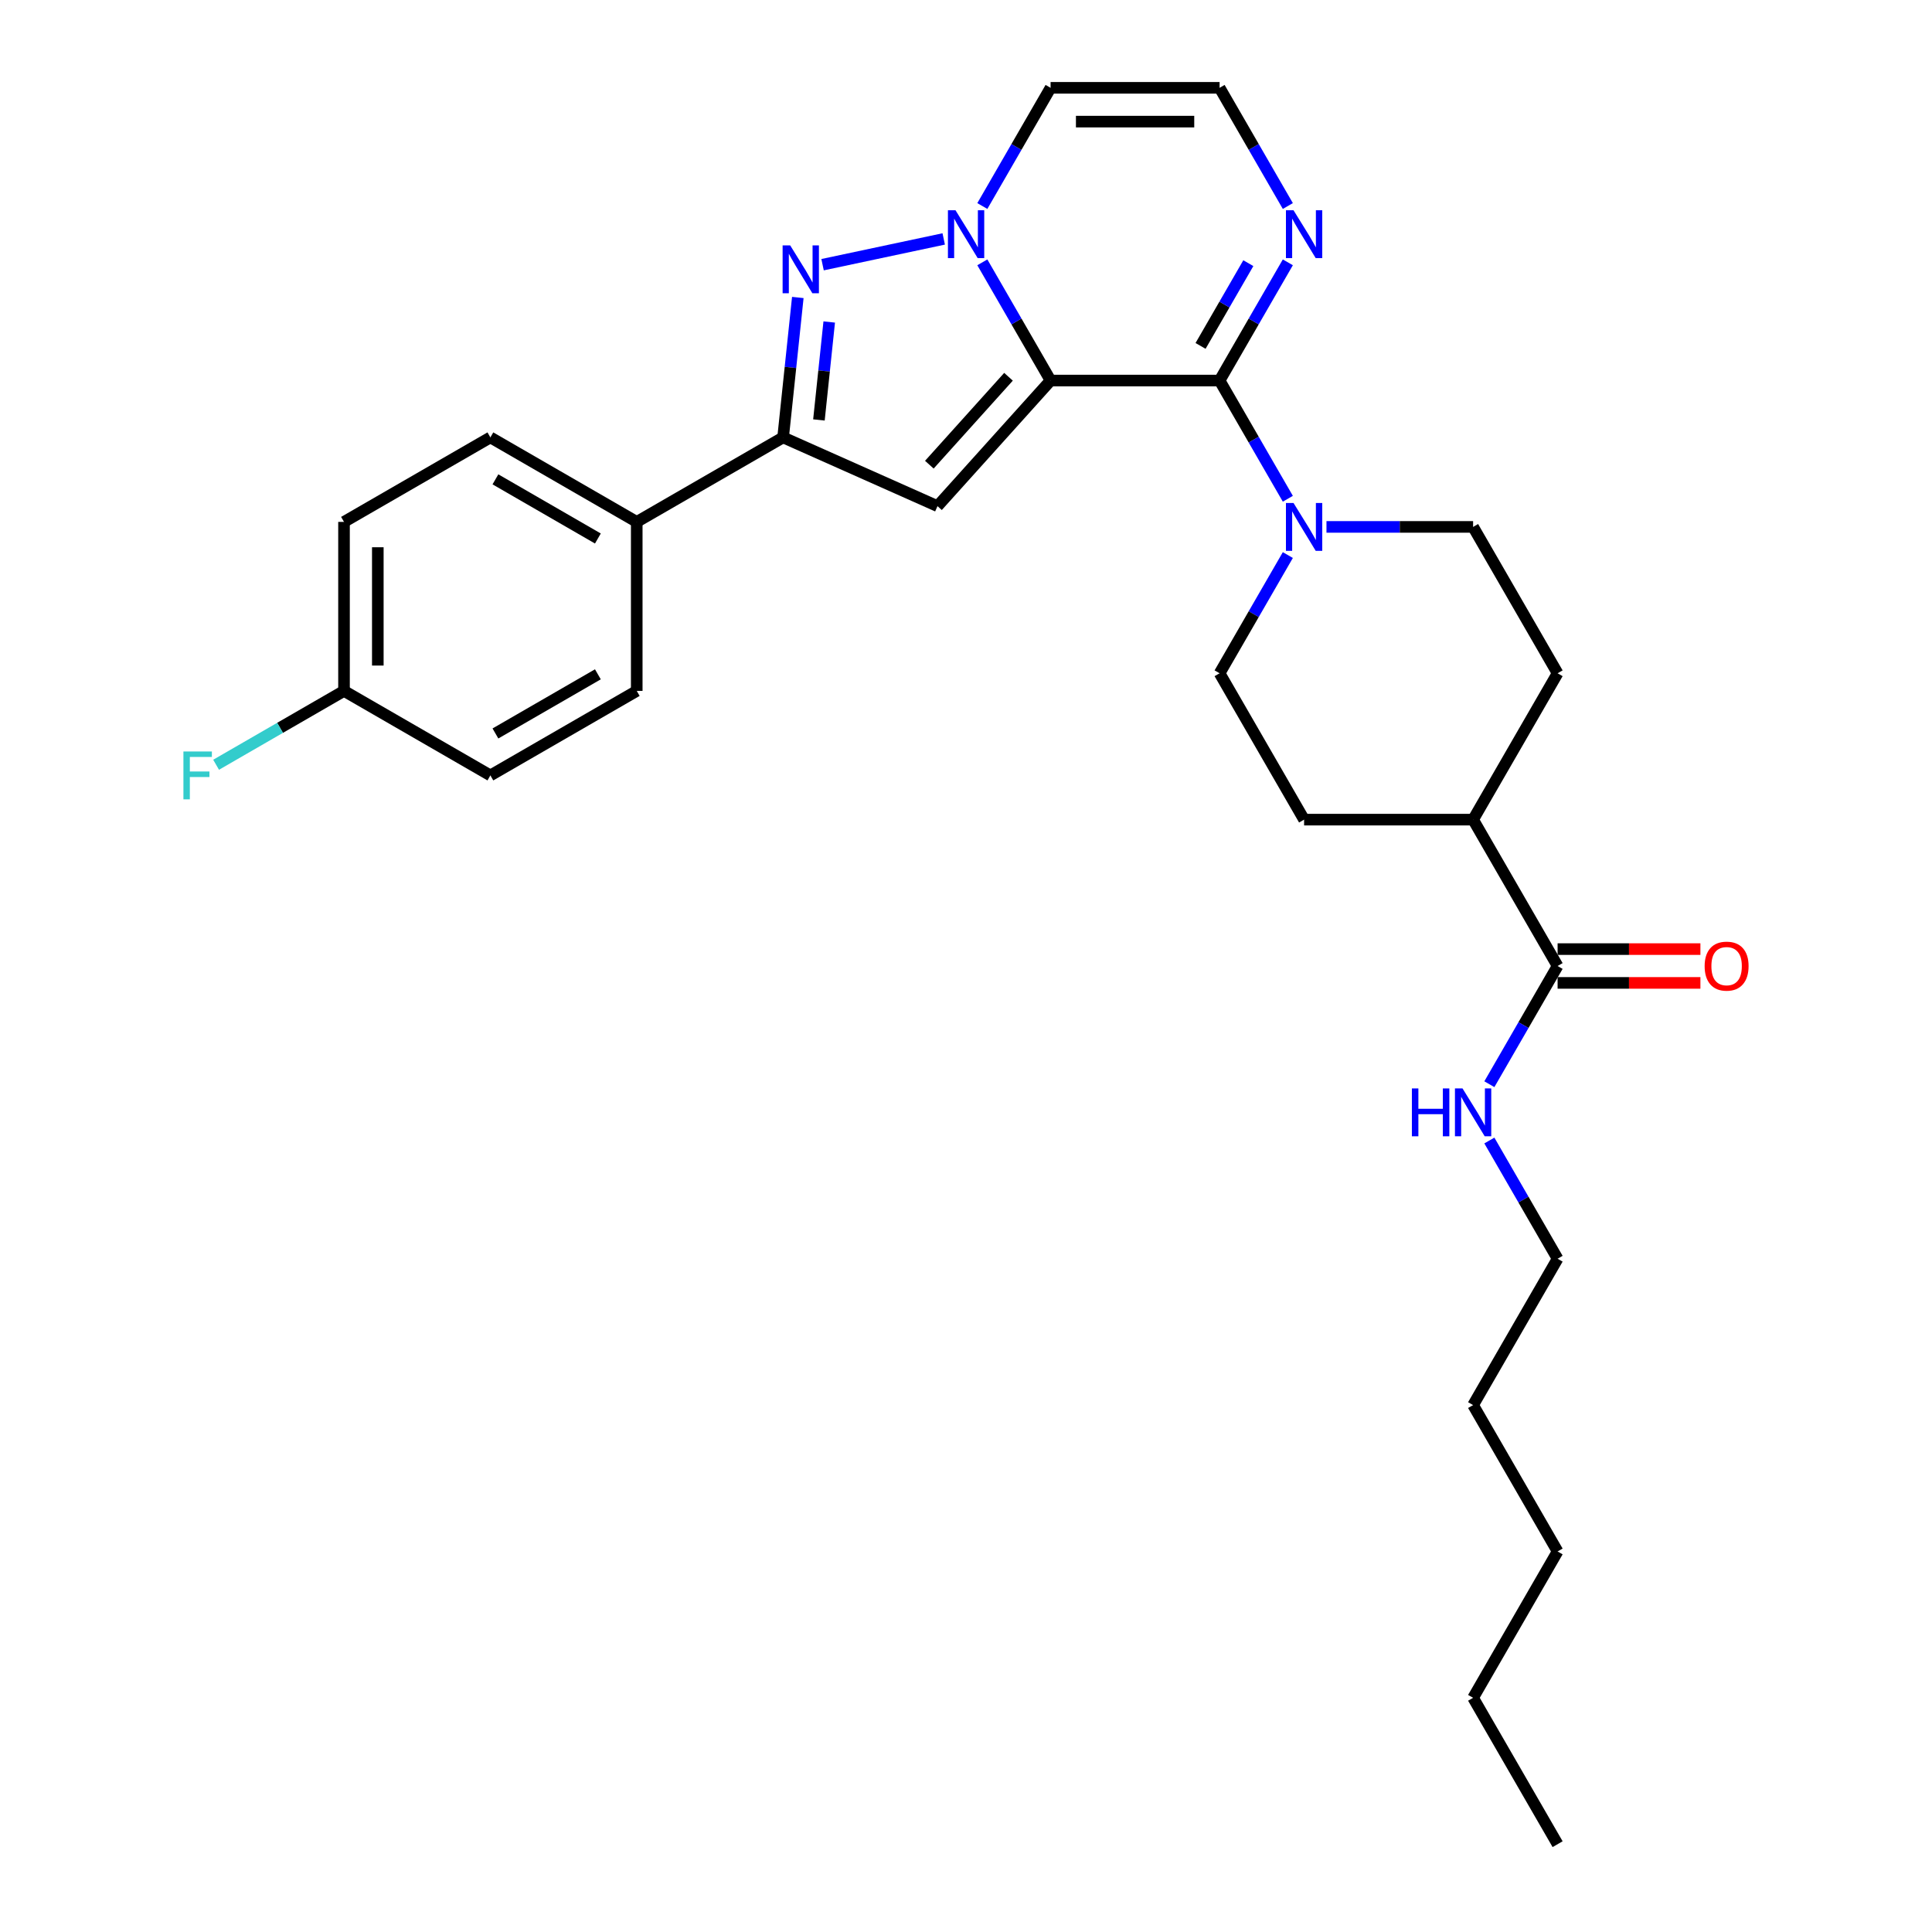 <?xml version='1.0' encoding='iso-8859-1'?>
<svg version='1.1' baseProfile='full'
              xmlns='http://www.w3.org/2000/svg'
                      xmlns:rdkit='http://www.rdkit.org/xml'
                      xmlns:xlink='http://www.w3.org/1999/xlink'
                  xml:space='preserve'
width='1000px' height='1000px' viewBox='0 0 1000 1000'>
<!-- END OF HEADER -->
<rect style='opacity:1.0;fill:#FFFFFF;stroke:none' width='1000' height='1000' x='0' y='0'> </rect>
<path class='bond-0' d='M 543.781,196.97 L 526.119,166.378' style='fill:none;fill-rule:evenodd;stroke:#000000;stroke-width:6px;stroke-linecap:butt;stroke-linejoin:miter;stroke-opacity:1' />
<path class='bond-0' d='M 526.119,166.378 L 508.457,135.786' style='fill:none;fill-rule:evenodd;stroke:#0000FF;stroke-width:6px;stroke-linecap:butt;stroke-linejoin:miter;stroke-opacity:1' />
<path class='bond-1' d='M 543.781,196.97 L 631.259,196.97' style='fill:none;fill-rule:evenodd;stroke:#000000;stroke-width:6px;stroke-linecap:butt;stroke-linejoin:miter;stroke-opacity:1' />
<path class='bond-2' d='M 543.781,196.97 L 485.248,261.978' style='fill:none;fill-rule:evenodd;stroke:#000000;stroke-width:6px;stroke-linecap:butt;stroke-linejoin:miter;stroke-opacity:1' />
<path class='bond-2' d='M 522,195.014 L 481.026,240.52' style='fill:none;fill-rule:evenodd;stroke:#000000;stroke-width:6px;stroke-linecap:butt;stroke-linejoin:miter;stroke-opacity:1' />
<path class='bond-3' d='M 488.461,123.674 L 425.763,137.001' style='fill:none;fill-rule:evenodd;stroke:#0000FF;stroke-width:6px;stroke-linecap:butt;stroke-linejoin:miter;stroke-opacity:1' />
<path class='bond-7' d='M 508.457,106.638 L 526.119,76.046' style='fill:none;fill-rule:evenodd;stroke:#0000FF;stroke-width:6px;stroke-linecap:butt;stroke-linejoin:miter;stroke-opacity:1' />
<path class='bond-7' d='M 526.119,76.046 L 543.781,45.455' style='fill:none;fill-rule:evenodd;stroke:#000000;stroke-width:6px;stroke-linecap:butt;stroke-linejoin:miter;stroke-opacity:1' />
<path class='bond-5' d='M 631.259,196.97 L 648.921,227.562' style='fill:none;fill-rule:evenodd;stroke:#000000;stroke-width:6px;stroke-linecap:butt;stroke-linejoin:miter;stroke-opacity:1' />
<path class='bond-5' d='M 648.921,227.562 L 666.583,258.154' style='fill:none;fill-rule:evenodd;stroke:#0000FF;stroke-width:6px;stroke-linecap:butt;stroke-linejoin:miter;stroke-opacity:1' />
<path class='bond-6' d='M 631.259,196.97 L 648.921,166.378' style='fill:none;fill-rule:evenodd;stroke:#000000;stroke-width:6px;stroke-linecap:butt;stroke-linejoin:miter;stroke-opacity:1' />
<path class='bond-6' d='M 648.921,166.378 L 666.583,135.786' style='fill:none;fill-rule:evenodd;stroke:#0000FF;stroke-width:6px;stroke-linecap:butt;stroke-linejoin:miter;stroke-opacity:1' />
<path class='bond-6' d='M 621.406,179.044 L 633.769,157.63' style='fill:none;fill-rule:evenodd;stroke:#000000;stroke-width:6px;stroke-linecap:butt;stroke-linejoin:miter;stroke-opacity:1' />
<path class='bond-6' d='M 633.769,157.63 L 646.133,136.216' style='fill:none;fill-rule:evenodd;stroke:#0000FF;stroke-width:6px;stroke-linecap:butt;stroke-linejoin:miter;stroke-opacity:1' />
<path class='bond-4' d='M 485.248,261.978 L 405.333,226.398' style='fill:none;fill-rule:evenodd;stroke:#000000;stroke-width:6px;stroke-linecap:butt;stroke-linejoin:miter;stroke-opacity:1' />
<path class='bond-29' d='M 412.945,153.973 L 409.139,190.186' style='fill:none;fill-rule:evenodd;stroke:#0000FF;stroke-width:6px;stroke-linecap:butt;stroke-linejoin:miter;stroke-opacity:1' />
<path class='bond-29' d='M 409.139,190.186 L 405.333,226.398' style='fill:none;fill-rule:evenodd;stroke:#000000;stroke-width:6px;stroke-linecap:butt;stroke-linejoin:miter;stroke-opacity:1' />
<path class='bond-29' d='M 429.203,166.666 L 426.539,192.014' style='fill:none;fill-rule:evenodd;stroke:#0000FF;stroke-width:6px;stroke-linecap:butt;stroke-linejoin:miter;stroke-opacity:1' />
<path class='bond-29' d='M 426.539,192.014 L 423.875,217.363' style='fill:none;fill-rule:evenodd;stroke:#000000;stroke-width:6px;stroke-linecap:butt;stroke-linejoin:miter;stroke-opacity:1' />
<path class='bond-10' d='M 405.333,226.398 L 329.576,270.136' style='fill:none;fill-rule:evenodd;stroke:#000000;stroke-width:6px;stroke-linecap:butt;stroke-linejoin:miter;stroke-opacity:1' />
<path class='bond-11' d='M 666.583,287.301 L 648.921,317.893' style='fill:none;fill-rule:evenodd;stroke:#0000FF;stroke-width:6px;stroke-linecap:butt;stroke-linejoin:miter;stroke-opacity:1' />
<path class='bond-11' d='M 648.921,317.893 L 631.259,348.485' style='fill:none;fill-rule:evenodd;stroke:#000000;stroke-width:6px;stroke-linecap:butt;stroke-linejoin:miter;stroke-opacity:1' />
<path class='bond-12' d='M 686.579,272.727 L 724.527,272.727' style='fill:none;fill-rule:evenodd;stroke:#0000FF;stroke-width:6px;stroke-linecap:butt;stroke-linejoin:miter;stroke-opacity:1' />
<path class='bond-12' d='M 724.527,272.727 L 762.475,272.727' style='fill:none;fill-rule:evenodd;stroke:#000000;stroke-width:6px;stroke-linecap:butt;stroke-linejoin:miter;stroke-opacity:1' />
<path class='bond-9' d='M 666.583,106.638 L 648.921,76.046' style='fill:none;fill-rule:evenodd;stroke:#0000FF;stroke-width:6px;stroke-linecap:butt;stroke-linejoin:miter;stroke-opacity:1' />
<path class='bond-9' d='M 648.921,76.046 L 631.259,45.455' style='fill:none;fill-rule:evenodd;stroke:#000000;stroke-width:6px;stroke-linecap:butt;stroke-linejoin:miter;stroke-opacity:1' />
<path class='bond-30' d='M 543.781,45.455 L 631.259,45.455' style='fill:none;fill-rule:evenodd;stroke:#000000;stroke-width:6px;stroke-linecap:butt;stroke-linejoin:miter;stroke-opacity:1' />
<path class='bond-30' d='M 556.903,62.95 L 618.137,62.95' style='fill:none;fill-rule:evenodd;stroke:#000000;stroke-width:6px;stroke-linecap:butt;stroke-linejoin:miter;stroke-opacity:1' />
<path class='bond-8' d='M 806.213,500 L 762.475,424.242' style='fill:none;fill-rule:evenodd;stroke:#000000;stroke-width:6px;stroke-linecap:butt;stroke-linejoin:miter;stroke-opacity:1' />
<path class='bond-14' d='M 806.213,508.748 L 843.173,508.748' style='fill:none;fill-rule:evenodd;stroke:#000000;stroke-width:6px;stroke-linecap:butt;stroke-linejoin:miter;stroke-opacity:1' />
<path class='bond-14' d='M 843.173,508.748 L 880.132,508.748' style='fill:none;fill-rule:evenodd;stroke:#FF0000;stroke-width:6px;stroke-linecap:butt;stroke-linejoin:miter;stroke-opacity:1' />
<path class='bond-14' d='M 806.213,491.252 L 843.173,491.252' style='fill:none;fill-rule:evenodd;stroke:#000000;stroke-width:6px;stroke-linecap:butt;stroke-linejoin:miter;stroke-opacity:1' />
<path class='bond-14' d='M 843.173,491.252 L 880.132,491.252' style='fill:none;fill-rule:evenodd;stroke:#FF0000;stroke-width:6px;stroke-linecap:butt;stroke-linejoin:miter;stroke-opacity:1' />
<path class='bond-19' d='M 806.213,500 L 788.551,530.592' style='fill:none;fill-rule:evenodd;stroke:#000000;stroke-width:6px;stroke-linecap:butt;stroke-linejoin:miter;stroke-opacity:1' />
<path class='bond-19' d='M 788.551,530.592 L 770.889,561.184' style='fill:none;fill-rule:evenodd;stroke:#0000FF;stroke-width:6px;stroke-linecap:butt;stroke-linejoin:miter;stroke-opacity:1' />
<path class='bond-17' d='M 329.576,270.136 L 253.818,226.398' style='fill:none;fill-rule:evenodd;stroke:#000000;stroke-width:6px;stroke-linecap:butt;stroke-linejoin:miter;stroke-opacity:1' />
<path class='bond-17' d='M 309.464,278.727 L 256.434,248.11' style='fill:none;fill-rule:evenodd;stroke:#000000;stroke-width:6px;stroke-linecap:butt;stroke-linejoin:miter;stroke-opacity:1' />
<path class='bond-18' d='M 329.576,270.136 L 329.576,357.614' style='fill:none;fill-rule:evenodd;stroke:#000000;stroke-width:6px;stroke-linecap:butt;stroke-linejoin:miter;stroke-opacity:1' />
<path class='bond-16' d='M 631.259,348.485 L 674.997,424.242' style='fill:none;fill-rule:evenodd;stroke:#000000;stroke-width:6px;stroke-linecap:butt;stroke-linejoin:miter;stroke-opacity:1' />
<path class='bond-15' d='M 762.475,272.727 L 806.213,348.485' style='fill:none;fill-rule:evenodd;stroke:#000000;stroke-width:6px;stroke-linecap:butt;stroke-linejoin:miter;stroke-opacity:1' />
<path class='bond-13' d='M 762.475,424.242 L 806.213,348.485' style='fill:none;fill-rule:evenodd;stroke:#000000;stroke-width:6px;stroke-linecap:butt;stroke-linejoin:miter;stroke-opacity:1' />
<path class='bond-31' d='M 762.475,424.242 L 674.997,424.242' style='fill:none;fill-rule:evenodd;stroke:#000000;stroke-width:6px;stroke-linecap:butt;stroke-linejoin:miter;stroke-opacity:1' />
<path class='bond-21' d='M 253.818,226.398 L 178.06,270.136' style='fill:none;fill-rule:evenodd;stroke:#000000;stroke-width:6px;stroke-linecap:butt;stroke-linejoin:miter;stroke-opacity:1' />
<path class='bond-22' d='M 329.576,357.614 L 253.818,401.352' style='fill:none;fill-rule:evenodd;stroke:#000000;stroke-width:6px;stroke-linecap:butt;stroke-linejoin:miter;stroke-opacity:1' />
<path class='bond-22' d='M 309.464,349.023 L 256.434,379.64' style='fill:none;fill-rule:evenodd;stroke:#000000;stroke-width:6px;stroke-linecap:butt;stroke-linejoin:miter;stroke-opacity:1' />
<path class='bond-24' d='M 770.889,590.331 L 788.551,620.923' style='fill:none;fill-rule:evenodd;stroke:#0000FF;stroke-width:6px;stroke-linecap:butt;stroke-linejoin:miter;stroke-opacity:1' />
<path class='bond-24' d='M 788.551,620.923 L 806.213,651.515' style='fill:none;fill-rule:evenodd;stroke:#000000;stroke-width:6px;stroke-linecap:butt;stroke-linejoin:miter;stroke-opacity:1' />
<path class='bond-20' d='M 178.06,357.614 L 253.818,401.352' style='fill:none;fill-rule:evenodd;stroke:#000000;stroke-width:6px;stroke-linecap:butt;stroke-linejoin:miter;stroke-opacity:1' />
<path class='bond-23' d='M 178.06,357.614 L 144.958,376.726' style='fill:none;fill-rule:evenodd;stroke:#000000;stroke-width:6px;stroke-linecap:butt;stroke-linejoin:miter;stroke-opacity:1' />
<path class='bond-23' d='M 144.958,376.726 L 111.855,395.837' style='fill:none;fill-rule:evenodd;stroke:#33CCCC;stroke-width:6px;stroke-linecap:butt;stroke-linejoin:miter;stroke-opacity:1' />
<path class='bond-32' d='M 178.06,357.614 L 178.06,270.136' style='fill:none;fill-rule:evenodd;stroke:#000000;stroke-width:6px;stroke-linecap:butt;stroke-linejoin:miter;stroke-opacity:1' />
<path class='bond-32' d='M 195.556,344.492 L 195.556,283.258' style='fill:none;fill-rule:evenodd;stroke:#000000;stroke-width:6px;stroke-linecap:butt;stroke-linejoin:miter;stroke-opacity:1' />
<path class='bond-25' d='M 806.213,651.515 L 762.475,727.273' style='fill:none;fill-rule:evenodd;stroke:#000000;stroke-width:6px;stroke-linecap:butt;stroke-linejoin:miter;stroke-opacity:1' />
<path class='bond-27' d='M 762.475,727.273 L 806.213,803.03' style='fill:none;fill-rule:evenodd;stroke:#000000;stroke-width:6px;stroke-linecap:butt;stroke-linejoin:miter;stroke-opacity:1' />
<path class='bond-26' d='M 762.475,878.788 L 806.213,803.03' style='fill:none;fill-rule:evenodd;stroke:#000000;stroke-width:6px;stroke-linecap:butt;stroke-linejoin:miter;stroke-opacity:1' />
<path class='bond-28' d='M 762.475,878.788 L 806.213,954.545' style='fill:none;fill-rule:evenodd;stroke:#000000;stroke-width:6px;stroke-linecap:butt;stroke-linejoin:miter;stroke-opacity:1' />
<path  class='atom-1' d='M 494.567 108.825
L 502.685 121.947
Q 503.489 123.242, 504.784 125.586
Q 506.079 127.93, 506.149 128.07
L 506.149 108.825
L 509.438 108.825
L 509.438 133.599
L 506.044 133.599
L 497.331 119.253
Q 496.316 117.573, 495.232 115.649
Q 494.182 113.724, 493.867 113.129
L 493.867 133.599
L 490.648 133.599
L 490.648 108.825
L 494.567 108.825
' fill='#0000FF'/>
<path  class='atom-4' d='M 409.001 127.013
L 417.119 140.134
Q 417.924 141.429, 419.218 143.774
Q 420.513 146.118, 420.583 146.258
L 420.583 127.013
L 423.872 127.013
L 423.872 151.786
L 420.478 151.786
L 411.765 137.44
Q 410.751 135.761, 409.666 133.836
Q 408.616 131.912, 408.301 131.317
L 408.301 151.786
L 405.082 151.786
L 405.082 127.013
L 409.001 127.013
' fill='#0000FF'/>
<path  class='atom-6' d='M 669.521 260.34
L 677.639 273.462
Q 678.444 274.757, 679.739 277.101
Q 681.033 279.446, 681.103 279.585
L 681.103 260.34
L 684.392 260.34
L 684.392 285.114
L 680.998 285.114
L 672.286 270.768
Q 671.271 269.088, 670.186 267.164
Q 669.136 265.239, 668.821 264.644
L 668.821 285.114
L 665.602 285.114
L 665.602 260.34
L 669.521 260.34
' fill='#0000FF'/>
<path  class='atom-7' d='M 669.521 108.825
L 677.639 121.947
Q 678.444 123.242, 679.739 125.586
Q 681.033 127.93, 681.103 128.07
L 681.103 108.825
L 684.392 108.825
L 684.392 133.599
L 680.998 133.599
L 672.286 119.253
Q 671.271 117.573, 670.186 115.649
Q 669.136 113.724, 668.821 113.129
L 668.821 133.599
L 665.602 133.599
L 665.602 108.825
L 669.521 108.825
' fill='#0000FF'/>
<path  class='atom-15' d='M 882.319 500.07
Q 882.319 494.122, 885.258 490.797
Q 888.197 487.473, 893.691 487.473
Q 899.184 487.473, 902.123 490.797
Q 905.063 494.122, 905.063 500.07
Q 905.063 506.088, 902.088 509.518
Q 899.114 512.912, 893.691 512.912
Q 888.232 512.912, 885.258 509.518
Q 882.319 506.123, 882.319 500.07
M 893.691 510.112
Q 897.47 510.112, 899.499 507.593
Q 901.564 505.039, 901.564 500.07
Q 901.564 495.206, 899.499 492.757
Q 897.47 490.273, 893.691 490.273
Q 889.912 490.273, 887.847 492.722
Q 885.818 495.171, 885.818 500.07
Q 885.818 505.074, 887.847 507.593
Q 889.912 510.112, 893.691 510.112
' fill='#FF0000'/>
<path  class='atom-20' d='M 730.79 563.371
L 734.15 563.371
L 734.15 573.903
L 746.816 573.903
L 746.816 563.371
L 750.175 563.371
L 750.175 588.144
L 746.816 588.144
L 746.816 576.702
L 734.15 576.702
L 734.15 588.144
L 730.79 588.144
L 730.79 563.371
' fill='#0000FF'/>
<path  class='atom-20' d='M 756.999 563.371
L 765.117 576.492
Q 765.921 577.787, 767.216 580.131
Q 768.511 582.476, 768.581 582.616
L 768.581 563.371
L 771.87 563.371
L 771.87 588.144
L 768.476 588.144
L 759.763 573.798
Q 758.748 572.119, 757.663 570.194
Q 756.614 568.27, 756.299 567.675
L 756.299 588.144
L 753.08 588.144
L 753.08 563.371
L 756.999 563.371
' fill='#0000FF'/>
<path  class='atom-24' d='M 94.937 388.966
L 109.668 388.966
L 109.668 391.8
L 98.261 391.8
L 98.261 399.323
L 108.409 399.323
L 108.409 402.192
L 98.261 402.192
L 98.261 413.739
L 94.937 413.739
L 94.937 388.966
' fill='#33CCCC'/>
</svg>
